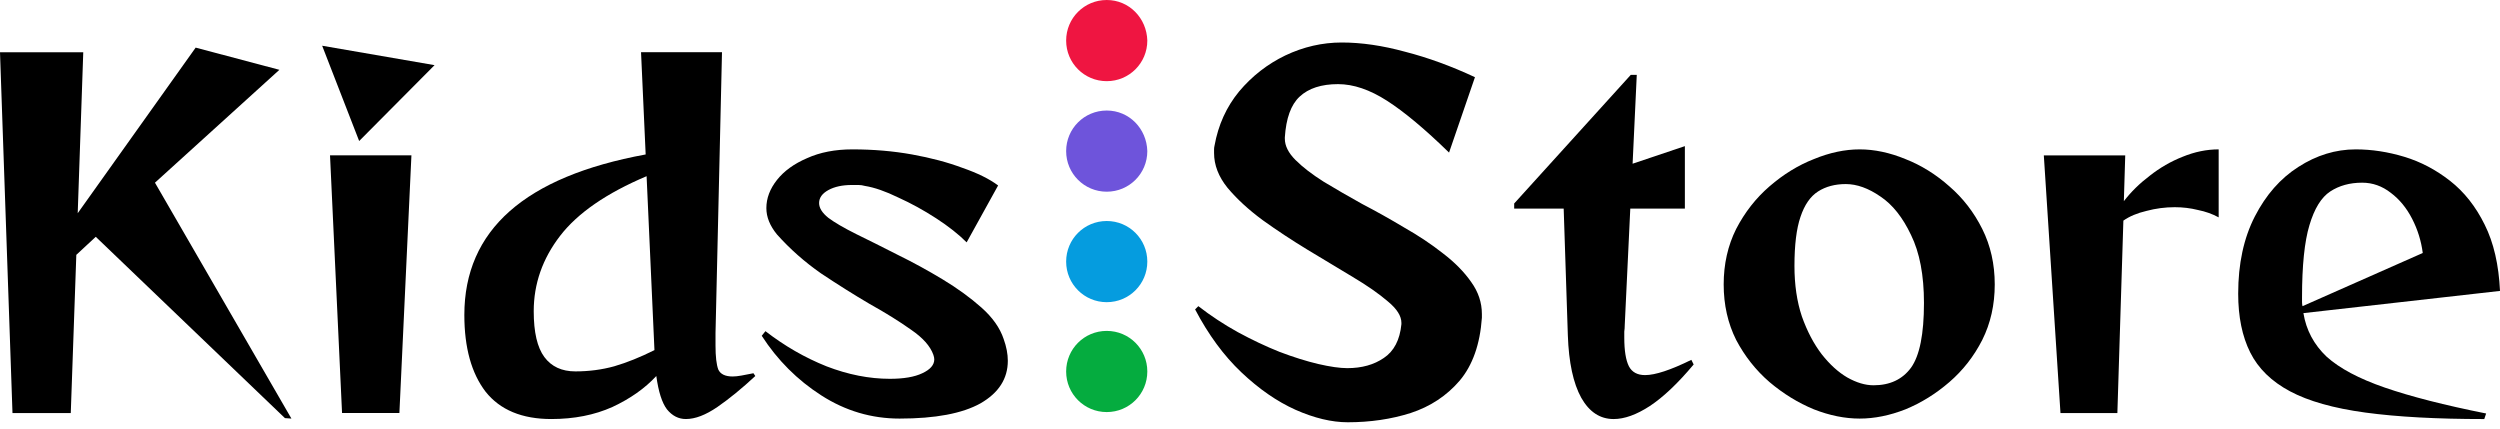 <svg width="233" height="40" viewBox="0 0 233 40" fill="none" xmlns="http://www.w3.org/2000/svg">
<path d="M103.147 20.598C101.052 20.598 99.365 22.285 99.365 24.38C99.365 26.475 101.052 28.163 103.147 28.163C105.242 28.163 106.93 26.475 106.93 24.38C106.93 22.285 105.242 20.598 103.147 20.598Z" fill="#059CDF"/>
<path d="M103.147 10.301C101.052 10.301 99.365 11.988 99.365 14.083C99.365 16.178 101.052 17.866 103.147 17.866C105.242 17.866 106.93 16.178 106.93 14.083C106.872 11.988 105.242 10.301 103.147 10.301Z" fill="#6E54DB"/>
<path d="M103.147 30.84C101.052 30.84 99.365 32.527 99.365 34.622C99.365 36.717 101.052 38.405 103.147 38.405C105.242 38.405 106.93 36.717 106.93 34.622C106.93 32.527 105.242 30.84 103.147 30.84Z" fill="#05AC3F"/>
<path d="M103.147 0C101.052 0 99.365 1.688 99.365 3.782C99.365 5.877 101.052 7.565 103.147 7.565C105.242 7.565 106.93 5.877 106.93 3.782C106.872 1.688 105.242 0 103.147 0Z" fill="#EF1541"/>
<path d="M231.534 39.056C227.108 39.056 223.415 38.854 220.455 38.452C217.495 38.05 215.152 37.389 213.428 36.469C211.703 35.549 210.468 34.342 209.72 32.847C208.973 31.353 208.599 29.528 208.599 27.372C208.599 24.585 209.117 22.185 210.151 20.173C211.186 18.161 212.537 16.623 214.204 15.56C215.899 14.468 217.681 13.922 219.55 13.922C221.044 13.922 222.553 14.152 224.076 14.612C225.599 15.072 227.022 15.819 228.344 16.853C229.666 17.888 230.744 19.253 231.577 20.949C232.411 22.616 232.885 24.671 233 27.114L214.678 29.183C214.937 30.764 215.655 32.115 216.834 33.236C218.041 34.328 219.851 35.291 222.266 36.124C224.68 36.957 227.827 37.762 231.707 38.538L231.534 39.056ZM225.801 23.579C225.657 22.458 225.326 21.394 224.809 20.389C224.292 19.383 223.631 18.578 222.826 17.974C222.021 17.342 221.13 17.026 220.153 17.026C219.003 17.026 218.012 17.299 217.178 17.845C216.345 18.391 215.698 19.44 215.238 20.992C214.779 22.515 214.549 24.757 214.549 27.717C214.549 27.861 214.549 28.005 214.549 28.148C214.549 28.263 214.563 28.393 214.592 28.537L225.801 23.579Z" fill="black"/>
<path d="M192.036 38.495L190.484 14.482H198.072L197.943 18.75C198.604 17.888 199.408 17.098 200.357 16.379C201.305 15.632 202.325 15.043 203.418 14.612C204.539 14.152 205.659 13.922 206.78 13.922V20.259C206.205 19.943 205.559 19.713 204.84 19.569C204.151 19.397 203.432 19.311 202.685 19.311C201.794 19.311 200.917 19.426 200.055 19.656C199.193 19.857 198.474 20.159 197.899 20.561L197.339 38.495H192.036Z" fill="black"/>
<path d="M185.91 26.51C185.91 28.407 185.522 30.132 184.746 31.683C183.97 33.207 182.95 34.514 181.685 35.607C180.421 36.699 179.056 37.547 177.59 38.15C176.124 38.725 174.701 39.012 173.322 39.012C171.942 39.012 170.52 38.725 169.054 38.15C167.588 37.547 166.209 36.699 164.915 35.607C163.651 34.514 162.616 33.207 161.811 31.683C161.035 30.132 160.647 28.407 160.647 26.51C160.647 24.613 161.035 22.889 161.811 21.337C162.616 19.785 163.651 18.463 164.915 17.371C166.209 16.25 167.588 15.402 169.054 14.827C170.52 14.224 171.942 13.922 173.322 13.922C174.701 13.922 176.124 14.224 177.59 14.827C179.056 15.402 180.421 16.25 181.685 17.371C182.95 18.463 183.97 19.785 184.746 21.337C185.522 22.889 185.91 24.613 185.91 26.51ZM174.615 35.908C176.138 35.908 177.302 35.362 178.107 34.27C178.912 33.149 179.314 31.137 179.314 28.235C179.314 25.648 178.912 23.536 178.107 21.897C177.331 20.259 176.383 19.066 175.262 18.319C174.141 17.543 173.063 17.155 172.028 17.155C171.023 17.155 170.16 17.385 169.442 17.845C168.723 18.305 168.177 19.095 167.804 20.216C167.43 21.308 167.243 22.831 167.243 24.786C167.243 26.539 167.473 28.105 167.933 29.485C168.422 30.864 169.039 32.043 169.787 33.02C170.534 33.968 171.324 34.687 172.158 35.175C173.02 35.664 173.839 35.908 174.615 35.908Z" fill="black"/>
<path d="M157.849 33.968C156.384 35.721 155.018 37.014 153.754 37.848C152.518 38.653 151.397 39.055 150.391 39.055C149.127 39.055 148.121 38.394 147.373 37.072C146.626 35.721 146.209 33.781 146.123 31.252L145.735 19.439H141.122V18.965L151.986 6.98H152.547L152.159 15.258L157.03 13.62V19.439H151.943L151.426 30.303C151.426 30.505 151.411 30.706 151.383 30.907C151.383 31.079 151.383 31.266 151.383 31.467C151.383 32.675 151.526 33.566 151.814 34.14C152.101 34.686 152.604 34.959 153.323 34.959C154.271 34.959 155.708 34.485 157.634 33.537L157.849 33.968Z" fill="black"/>
<path d="M138.112 29.612C137.94 32.084 137.25 34.038 136.043 35.475C134.836 36.883 133.313 37.889 131.473 38.493C129.663 39.068 127.708 39.355 125.61 39.355C124.116 39.355 122.492 38.967 120.739 38.191C119.014 37.415 117.333 36.251 115.695 34.699C114.057 33.147 112.62 31.193 111.384 28.836L111.685 28.534C112.835 29.425 114.057 30.23 115.35 30.948C116.672 31.667 117.98 32.285 119.273 32.802C120.566 33.291 121.759 33.664 122.851 33.923C123.972 34.182 124.877 34.311 125.567 34.311C126.918 34.311 128.053 33.995 128.973 33.362C129.921 32.73 130.467 31.681 130.611 30.215V30.086C130.611 29.454 130.194 28.793 129.361 28.103C128.527 27.384 127.435 26.623 126.084 25.818C124.762 25.013 123.354 24.166 121.86 23.275C120.394 22.384 119 21.464 117.678 20.515C116.356 19.538 115.264 18.532 114.401 17.498C113.568 16.463 113.151 15.385 113.151 14.264C113.151 14.121 113.151 14.006 113.151 13.919C113.151 13.805 113.166 13.69 113.194 13.575C113.539 11.649 114.301 9.968 115.479 8.531C116.686 7.094 118.123 5.973 119.79 5.168C121.486 4.363 123.239 3.961 125.05 3.961C126.889 3.961 128.858 4.248 130.956 4.823C133.083 5.369 135.253 6.16 137.466 7.194L135.052 14.221C132.81 12.037 130.884 10.428 129.275 9.393C127.665 8.358 126.142 7.841 124.705 7.841C123.153 7.841 121.96 8.229 121.127 9.005C120.322 9.752 119.862 11.017 119.747 12.799V12.928C119.747 13.589 120.078 14.25 120.739 14.911C121.4 15.572 122.276 16.247 123.368 16.937C124.461 17.598 125.653 18.288 126.947 19.007C128.269 19.696 129.576 20.429 130.87 21.205C132.192 21.953 133.399 22.757 134.491 23.619C135.583 24.453 136.46 25.344 137.121 26.292C137.782 27.212 138.112 28.204 138.112 29.267V29.612Z" fill="black"/>
<path d="M90.092 22.587C89.345 21.84 88.397 21.093 87.247 20.345C86.097 19.598 84.919 18.951 83.712 18.405C82.534 17.831 81.499 17.471 80.608 17.328C80.407 17.27 80.206 17.241 80.004 17.241C79.803 17.241 79.602 17.241 79.401 17.241C78.51 17.241 77.777 17.399 77.202 17.716C76.627 18.032 76.34 18.434 76.34 18.923C76.34 19.383 76.627 19.842 77.202 20.302C77.777 20.733 78.639 21.236 79.789 21.811C80.967 22.386 82.261 23.033 83.669 23.751C85.077 24.441 86.471 25.203 87.851 26.036C89.23 26.869 90.437 27.746 91.472 28.666C92.507 29.585 93.196 30.563 93.541 31.597C93.8 32.316 93.929 32.991 93.929 33.623C93.929 35.291 93.081 36.613 91.386 37.59C89.69 38.538 87.175 39.012 83.841 39.012C81.226 39.012 78.797 38.294 76.556 36.857C74.314 35.42 72.46 33.566 70.994 31.296L71.339 30.864C73.121 32.244 75.018 33.336 77.03 34.141C79.042 34.917 81.01 35.305 82.936 35.305C84.229 35.305 85.235 35.132 85.954 34.788C86.701 34.443 87.075 34.011 87.075 33.494C87.075 33.379 87.046 33.236 86.988 33.063C86.701 32.258 86.011 31.482 84.919 30.735C83.827 29.959 82.534 29.154 81.039 28.321C79.573 27.459 78.064 26.51 76.513 25.476C74.989 24.412 73.624 23.205 72.417 21.854C71.756 21.049 71.425 20.23 71.425 19.397C71.425 18.477 71.756 17.601 72.417 16.767C73.078 15.934 74.012 15.258 75.219 14.741C76.426 14.195 77.835 13.922 79.444 13.922C81.398 13.922 83.252 14.08 85.005 14.396C86.758 14.712 88.325 15.129 89.704 15.646C91.113 16.135 92.219 16.681 93.024 17.285L90.092 22.587Z" fill="black"/>
<path d="M70.394 35.045C69.158 36.194 67.979 37.157 66.859 37.933C65.766 38.681 64.789 39.054 63.927 39.054C63.237 39.054 62.648 38.752 62.159 38.149C61.7 37.545 61.369 36.511 61.168 35.045C60.105 36.194 58.739 37.157 57.072 37.933C55.405 38.681 53.508 39.054 51.382 39.054C48.651 39.054 46.611 38.206 45.26 36.511C43.938 34.786 43.277 32.401 43.277 29.354C43.277 21.451 48.91 16.464 60.176 14.395L59.745 4.867H67.29L66.686 31.035V32.2C66.686 33.234 66.772 33.981 66.945 34.441C67.146 34.872 67.591 35.088 68.281 35.088C68.511 35.088 68.784 35.059 69.1 35.002C69.445 34.944 69.819 34.872 70.221 34.786L70.394 35.045ZM60.263 16.421C56.526 18.002 53.839 19.855 52.201 21.982C50.563 24.109 49.743 26.451 49.743 29.009C49.743 30.964 50.074 32.386 50.735 33.277C51.396 34.168 52.359 34.614 53.623 34.614C54.888 34.614 56.095 34.456 57.245 34.139C58.423 33.795 59.673 33.292 60.995 32.631L60.263 16.421Z" fill="black"/>
<path d="M30.025 4.262L40.501 6.072L33.474 13.143L30.025 4.262ZM31.879 38.492L30.758 14.479H38.345L37.224 38.492H31.879Z" fill="black"/>
<path d="M26.556 38.969L8.924 22.07L7.113 23.751L6.596 38.495H1.164L0 4.869H7.76L7.243 19.871L18.236 4.438L26.039 6.507L14.442 17.026L27.16 39.012L26.556 38.969Z" fill="black"/>
</svg>
